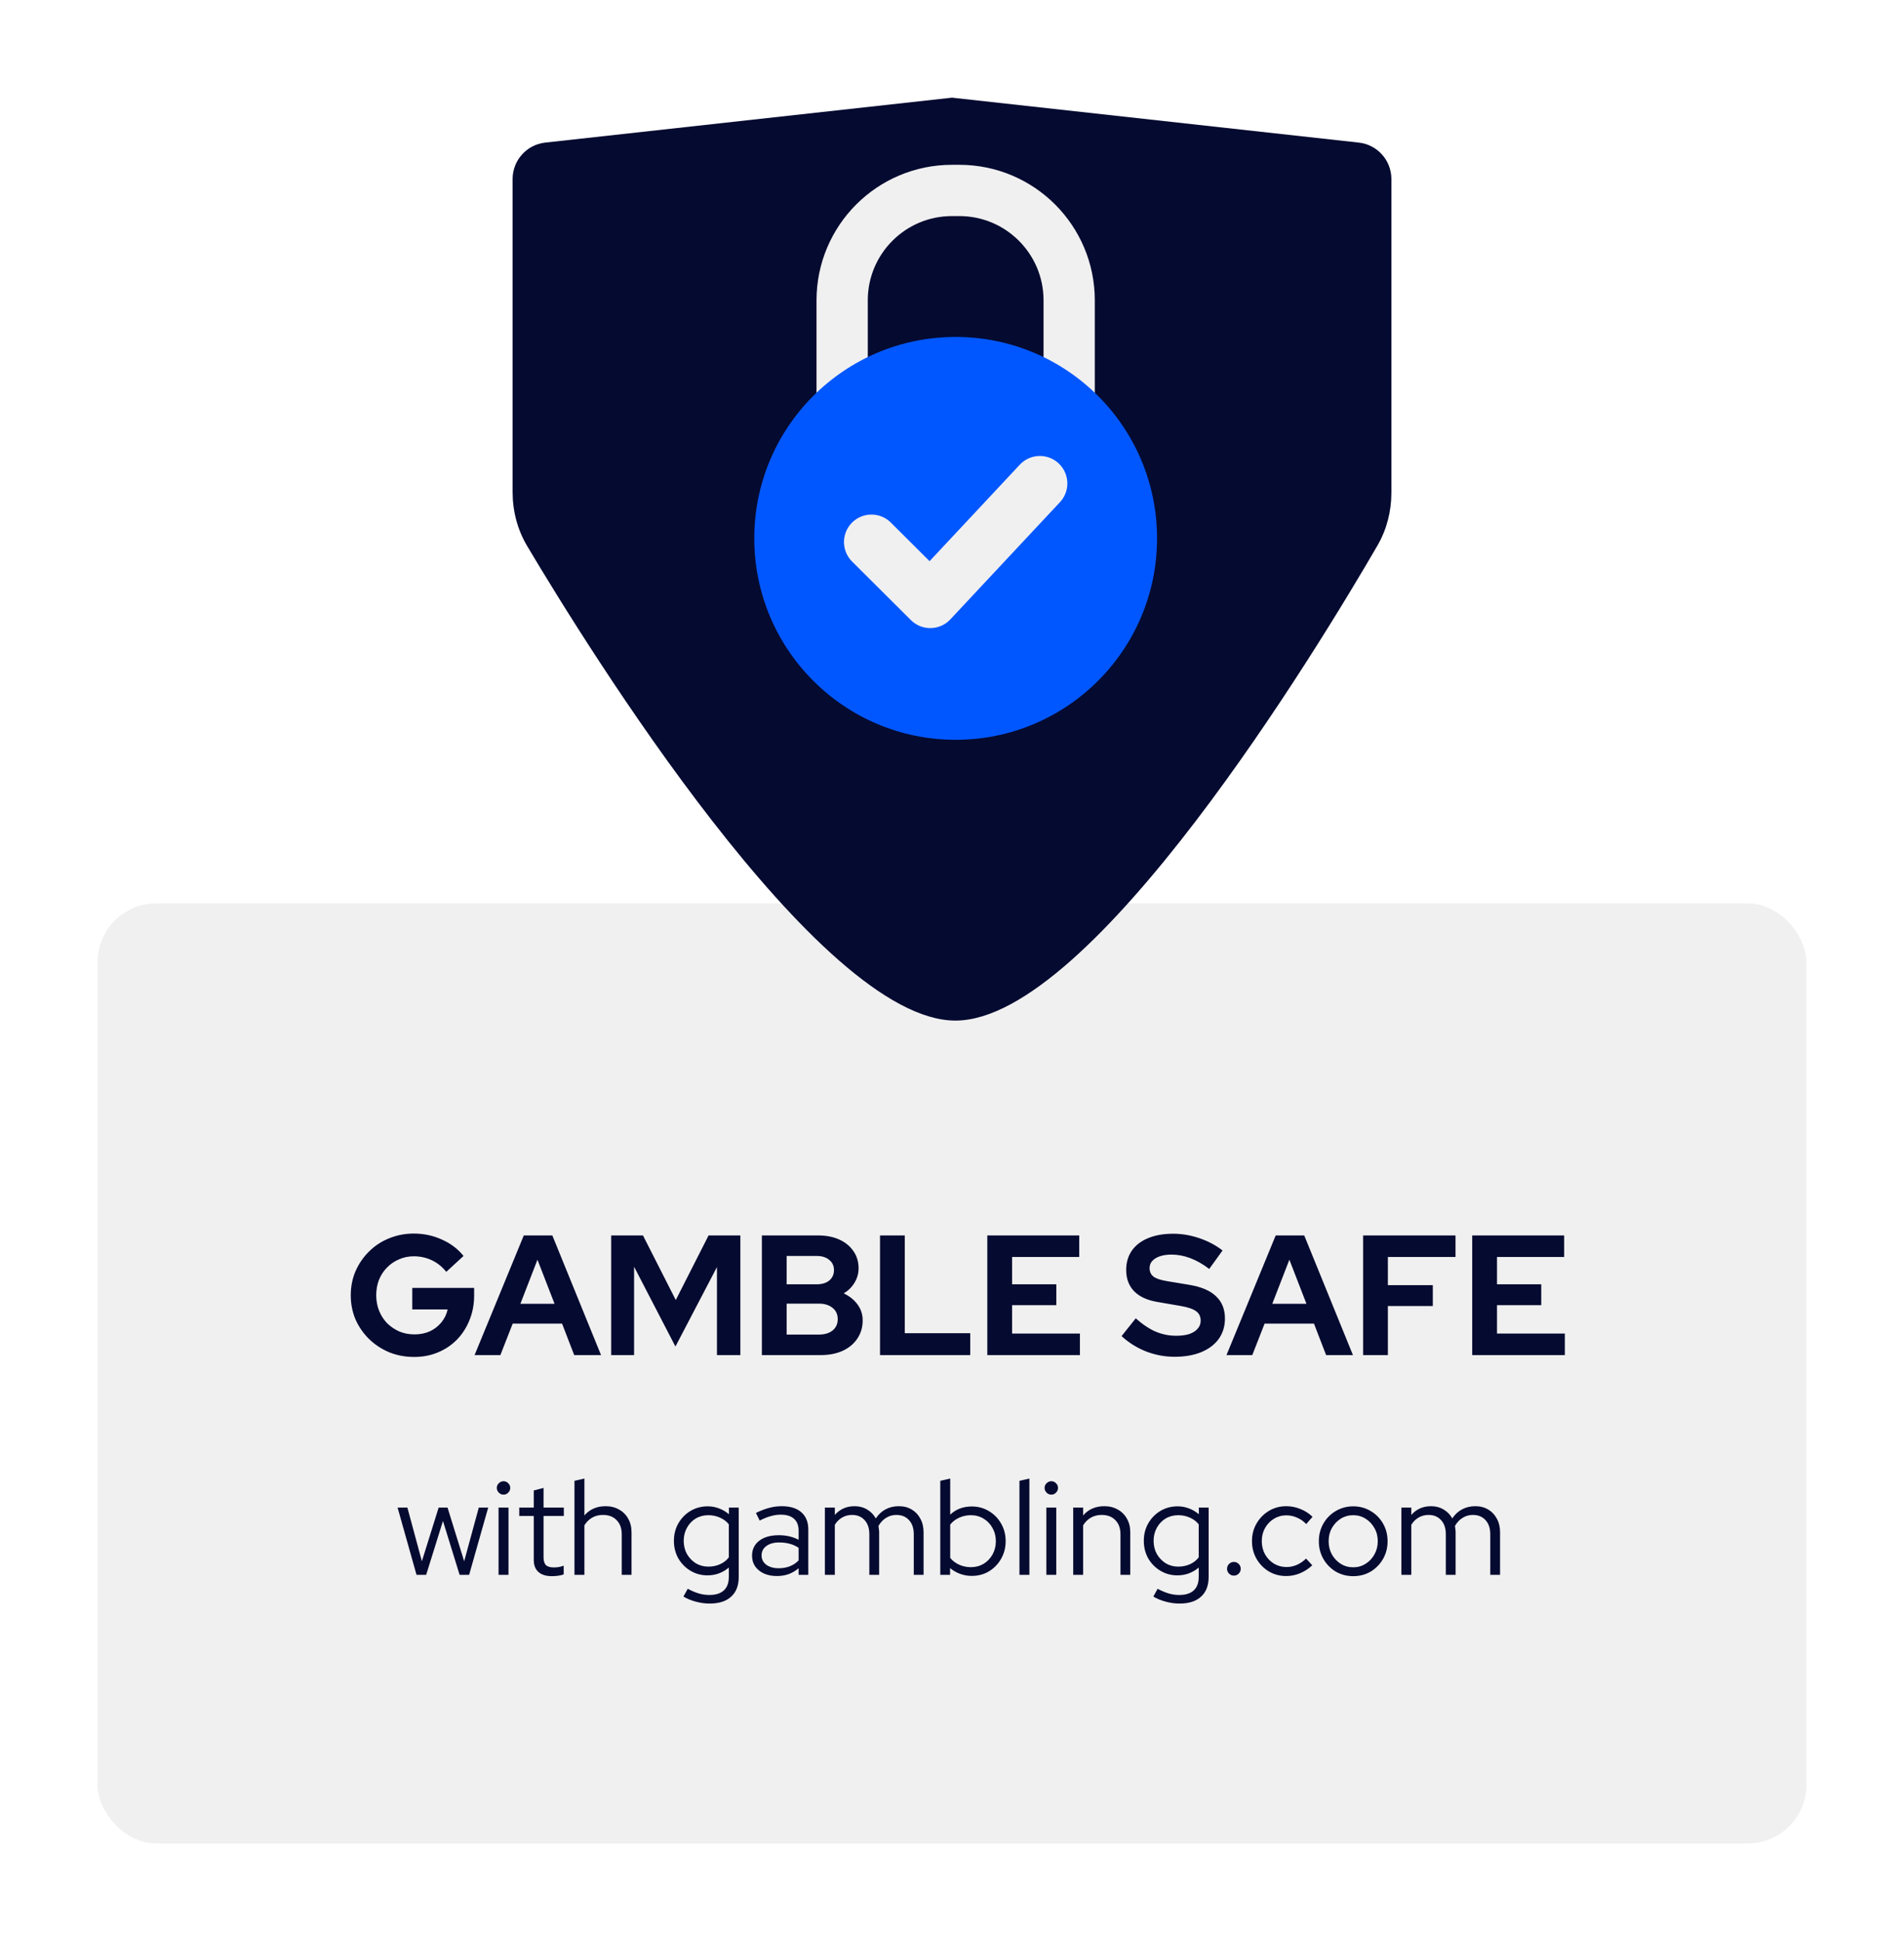 <svg width="156" height="159" viewBox="0 0 156 159" fill="none" xmlns="http://www.w3.org/2000/svg">
<g filter="url(#filter0_d_6002_48793)">
<g clip-path="url(#clip0_6002_48793)">
<rect x="8" y="72" width="140" height="77" rx="4.8" fill="#F0F0F0"/>
<g filter="url(#filter1_d_6002_48793)">
<rect x="8" y="72" width="140" height="77" rx="4.8" fill="#F0F0F0"/>
</g>
</g>
</g>
<g filter="url(#filter2_d_6002_48793)">
<path fill-rule="evenodd" clip-rule="evenodd" d="M42 12.662C42 11.133 43.151 9.848 44.671 9.68L78 6L111.329 9.68C112.849 9.848 114 11.133 114 12.662V38.357C114 39.888 113.621 41.376 112.852 42.699C108.077 50.923 89.514 81.6 78.281 81.6C67.063 81.6 48.109 50.998 43.193 42.729C42.395 41.386 42 39.87 42 38.307V12.662Z" fill="#050A30"/>
</g>
<path d="M69 33V24.6C69 19.63 73.029 15.6 78 15.6H78.6C83.571 15.6 87.6 19.63 87.6 24.6V33" stroke="#F0F0F0" stroke-width="4.2"/>
<circle cx="78.3" cy="44.1" r="16.5" fill="#0157FF"/>
<path d="M71.4 44.4L76.22 49.2L85.2 39.6" stroke="#F0F0F0" stroke-width="4.5" stroke-linecap="round" stroke-linejoin="round"/>
<path d="M33.933 111.154C33.205 111.154 32.529 111.028 31.903 110.776C31.278 110.515 30.727 110.155 30.251 109.698C29.775 109.231 29.402 108.695 29.131 108.088C28.87 107.472 28.739 106.809 28.739 106.1C28.739 105.391 28.87 104.733 29.131 104.126C29.402 103.51 29.771 102.973 30.237 102.516C30.704 102.049 31.25 101.69 31.875 101.438C32.51 101.177 33.187 101.046 33.905 101.046C34.717 101.046 35.483 101.209 36.201 101.536C36.92 101.853 37.513 102.301 37.979 102.88L36.565 104.182C36.229 103.762 35.833 103.445 35.375 103.23C34.918 103.015 34.428 102.908 33.905 102.908C33.467 102.908 33.061 102.992 32.687 103.16C32.314 103.319 31.987 103.543 31.707 103.832C31.427 104.112 31.208 104.448 31.049 104.84C30.9 105.223 30.825 105.643 30.825 106.1C30.825 106.557 30.905 106.982 31.063 107.374C31.222 107.766 31.441 108.107 31.721 108.396C32.011 108.676 32.342 108.9 32.715 109.068C33.098 109.227 33.513 109.306 33.961 109.306C34.428 109.306 34.848 109.222 35.221 109.054C35.595 108.877 35.907 108.634 36.159 108.326C36.421 108.009 36.593 107.654 36.677 107.262H33.779V105.498H38.847V106.114C38.847 106.842 38.721 107.514 38.469 108.13C38.227 108.737 37.886 109.269 37.447 109.726C37.009 110.174 36.491 110.524 35.893 110.776C35.296 111.028 34.643 111.154 33.933 111.154ZM38.884 111L42.916 101.2H45.254L49.244 111H47.046L46.052 108.424H42.006L40.998 111H38.884ZM42.636 106.8H45.436L44.036 103.188L42.636 106.8ZM50.076 111V101.2H52.68L55.368 106.492L58.056 101.2H60.66V111H58.742V103.79L55.34 110.3L51.952 103.762V111H50.076ZM62.422 111V101.2H67.028C67.691 101.2 68.269 101.312 68.764 101.536C69.259 101.76 69.646 102.077 69.926 102.488C70.206 102.889 70.346 103.356 70.346 103.888C70.346 104.317 70.234 104.714 70.01 105.078C69.795 105.433 69.501 105.722 69.128 105.946C69.604 106.17 69.982 106.473 70.262 106.856C70.542 107.239 70.682 107.673 70.682 108.158C70.682 108.718 70.537 109.213 70.248 109.642C69.968 110.071 69.567 110.407 69.044 110.65C68.531 110.883 67.933 111 67.252 111H62.422ZM64.452 105.204H66.902C67.341 105.204 67.686 105.101 67.938 104.896C68.199 104.681 68.33 104.397 68.33 104.042C68.33 103.687 68.199 103.407 67.938 103.202C67.686 102.987 67.341 102.88 66.902 102.88H64.452V105.204ZM64.452 109.32H67.098C67.565 109.32 67.938 109.208 68.218 108.984C68.498 108.751 68.638 108.443 68.638 108.06C68.638 107.668 68.498 107.36 68.218 107.136C67.938 106.903 67.565 106.786 67.098 106.786H64.452V109.32ZM72.102 111V101.2H74.132V109.208H79.494V111H72.102ZM80.893 111V101.2H88.425V102.964H82.923V105.204H86.549V106.912H82.923V109.236H88.481V111H80.893ZM96.233 111.14C95.439 111.14 94.665 110.995 93.909 110.706C93.153 110.407 92.481 109.987 91.893 109.446L93.055 107.99C93.624 108.494 94.17 108.858 94.693 109.082C95.225 109.306 95.785 109.418 96.373 109.418C96.783 109.418 97.138 109.371 97.437 109.278C97.735 109.175 97.964 109.031 98.123 108.844C98.291 108.657 98.375 108.438 98.375 108.186C98.375 107.85 98.253 107.593 98.011 107.416C97.768 107.229 97.353 107.085 96.765 106.982L94.819 106.646C93.988 106.506 93.353 106.212 92.915 105.764C92.485 105.316 92.271 104.737 92.271 104.028C92.271 103.421 92.425 102.894 92.733 102.446C93.05 101.998 93.493 101.657 94.063 101.424C94.641 101.181 95.327 101.06 96.121 101.06C96.839 101.06 97.553 101.181 98.263 101.424C98.981 101.667 99.616 102.003 100.167 102.432L99.075 103.944C98.048 103.16 97.017 102.768 95.981 102.768C95.617 102.768 95.299 102.815 95.029 102.908C94.758 103.001 94.548 103.132 94.399 103.3C94.259 103.459 94.189 103.65 94.189 103.874C94.189 104.173 94.296 104.406 94.511 104.574C94.725 104.733 95.085 104.854 95.589 104.938L97.437 105.246C98.417 105.405 99.149 105.717 99.635 106.184C100.12 106.641 100.363 107.248 100.363 108.004C100.363 108.639 100.195 109.194 99.859 109.67C99.523 110.137 99.042 110.501 98.417 110.762C97.801 111.014 97.073 111.14 96.233 111.14ZM100.49 111L104.522 101.2H106.86L110.85 111H108.652L107.658 108.424H103.612L102.604 111H100.49ZM104.242 106.8H107.042L105.642 103.188L104.242 106.8ZM111.682 111V101.2H119.256V102.964H113.712V105.274H117.394V106.982H113.712V111H111.682ZM120.623 111V101.2H128.155V102.964H122.653V105.204H126.279V106.912H122.653V109.236H128.211V111H120.623Z" fill="#050A30"/>
<path d="M34.126 129L32.575 123.489H33.378L34.566 127.889L35.941 123.489H36.667L38.031 127.889L39.23 123.489H40L38.438 129H37.657L36.293 124.589L34.918 129H34.126ZM40.848 129V123.489H41.662V129H40.848ZM41.255 122.433C41.109 122.433 40.98 122.378 40.87 122.268C40.76 122.158 40.705 122.03 40.705 121.883C40.705 121.729 40.76 121.601 40.87 121.498C40.98 121.388 41.109 121.333 41.255 121.333C41.409 121.333 41.538 121.388 41.64 121.498C41.75 121.601 41.805 121.729 41.805 121.883C41.805 122.03 41.75 122.158 41.64 122.268C41.538 122.378 41.409 122.433 41.255 122.433ZM45.217 129.11C44.741 129.11 44.374 128.996 44.117 128.769C43.861 128.542 43.732 128.212 43.732 127.779V124.182H42.544V123.489H43.732V122.092L44.535 121.883V123.489H46.196V124.182H44.535V127.57C44.535 127.863 44.601 128.076 44.733 128.208C44.865 128.333 45.082 128.395 45.382 128.395C45.536 128.395 45.672 128.384 45.789 128.362C45.914 128.34 46.046 128.303 46.185 128.252V128.967C46.046 129.018 45.888 129.055 45.712 129.077C45.544 129.099 45.379 129.11 45.217 129.11ZM47.068 129V121.3L47.882 121.113V124.138C48.315 123.632 48.894 123.379 49.62 123.379C50.038 123.379 50.405 123.471 50.72 123.654C51.043 123.83 51.292 124.079 51.468 124.402C51.651 124.717 51.743 125.088 51.743 125.513V129H50.94V125.678C50.94 125.187 50.801 124.802 50.522 124.523C50.251 124.237 49.877 124.094 49.4 124.094C49.07 124.094 48.777 124.167 48.52 124.314C48.263 124.461 48.051 124.67 47.882 124.941V129H47.068ZM58.152 131.354C57.771 131.354 57.393 131.303 57.019 131.2C56.645 131.105 56.304 130.965 55.996 130.782L56.348 130.144C56.678 130.32 56.983 130.448 57.261 130.529C57.547 130.61 57.833 130.65 58.119 130.65C58.64 130.65 59.036 130.525 59.307 130.276C59.579 130.027 59.714 129.66 59.714 129.176V128.406C59.208 128.831 58.625 129.044 57.965 129.044C57.459 129.044 56.997 128.919 56.579 128.67C56.161 128.421 55.828 128.083 55.578 127.658C55.336 127.225 55.215 126.745 55.215 126.217C55.215 125.689 55.336 125.212 55.578 124.787C55.828 124.354 56.161 124.013 56.579 123.764C56.997 123.515 57.467 123.39 57.987 123.39C58.303 123.39 58.607 123.445 58.9 123.555C59.201 123.665 59.476 123.826 59.725 124.039V123.489H60.528V129.165C60.528 129.869 60.323 130.408 59.912 130.782C59.502 131.163 58.915 131.354 58.152 131.354ZM58.031 128.329C58.383 128.329 58.706 128.263 58.999 128.131C59.293 127.999 59.531 127.812 59.714 127.57V124.864C59.531 124.629 59.289 124.446 58.988 124.314C58.695 124.182 58.376 124.116 58.031 124.116C57.65 124.116 57.305 124.208 56.997 124.391C56.697 124.574 56.458 124.827 56.282 125.15C56.106 125.465 56.018 125.821 56.018 126.217C56.018 126.613 56.106 126.972 56.282 127.295C56.466 127.61 56.708 127.863 57.008 128.054C57.316 128.237 57.657 128.329 58.031 128.329ZM63.652 129.099C63.248 129.099 62.893 129.029 62.585 128.89C62.284 128.751 62.046 128.556 61.87 128.307C61.701 128.058 61.617 127.768 61.617 127.438C61.617 126.917 61.815 126.507 62.211 126.206C62.607 125.905 63.142 125.755 63.817 125.755C64.411 125.755 64.95 125.88 65.434 126.129V125.403C65.434 124.963 65.309 124.633 65.06 124.413C64.81 124.186 64.447 124.072 63.971 124.072C63.699 124.072 63.424 124.112 63.146 124.193C62.874 124.266 62.574 124.387 62.244 124.556L61.936 123.929C62.332 123.738 62.698 123.599 63.036 123.511C63.373 123.423 63.71 123.379 64.048 123.379C64.744 123.379 65.28 123.544 65.654 123.874C66.035 124.204 66.226 124.677 66.226 125.293V129H65.434V128.461C65.184 128.674 64.909 128.835 64.609 128.945C64.315 129.048 63.996 129.099 63.652 129.099ZM62.398 127.416C62.398 127.724 62.526 127.977 62.783 128.175C63.047 128.366 63.384 128.461 63.795 128.461C64.125 128.461 64.425 128.41 64.697 128.307C64.968 128.204 65.214 128.043 65.434 127.823V126.789C65.206 126.635 64.964 126.525 64.708 126.459C64.451 126.386 64.161 126.349 63.839 126.349C63.399 126.349 63.047 126.448 62.783 126.646C62.526 126.837 62.398 127.093 62.398 127.416ZM67.586 129V123.489H68.4V124.094C68.818 123.617 69.357 123.379 70.017 123.379C70.405 123.379 70.75 123.471 71.051 123.654C71.351 123.83 71.586 124.072 71.755 124.38C71.982 124.043 72.253 123.793 72.569 123.632C72.884 123.463 73.243 123.379 73.647 123.379C74.05 123.379 74.402 123.471 74.703 123.654C75.003 123.83 75.238 124.079 75.407 124.402C75.583 124.717 75.671 125.088 75.671 125.513V129H74.868V125.678C74.868 125.187 74.739 124.802 74.483 124.523C74.226 124.237 73.878 124.094 73.438 124.094C73.137 124.094 72.862 124.171 72.613 124.325C72.363 124.472 72.151 124.695 71.975 124.996C71.989 125.077 72 125.161 72.008 125.249C72.022 125.33 72.03 125.418 72.03 125.513V129H71.227V125.678C71.227 125.187 71.098 124.802 70.842 124.523C70.585 124.237 70.24 124.094 69.808 124.094C69.514 124.094 69.247 124.164 69.005 124.303C68.77 124.435 68.568 124.633 68.4 124.897V129H67.586ZM77.039 129V121.3L77.853 121.113V124.072C78.322 123.625 78.912 123.401 79.624 123.401C80.144 123.401 80.614 123.529 81.032 123.786C81.45 124.035 81.78 124.373 82.022 124.798C82.271 125.223 82.396 125.704 82.396 126.239C82.396 126.774 82.271 127.258 82.022 127.691C81.78 128.116 81.45 128.457 81.032 128.714C80.614 128.963 80.141 129.088 79.613 129.088C79.29 129.088 78.975 129.033 78.667 128.923C78.366 128.813 78.091 128.655 77.842 128.45V129H77.039ZM79.547 128.373C79.935 128.373 80.284 128.281 80.592 128.098C80.9 127.907 81.142 127.654 81.318 127.339C81.501 127.016 81.593 126.653 81.593 126.25C81.593 125.847 81.501 125.484 81.318 125.161C81.142 124.838 80.9 124.585 80.592 124.402C80.284 124.211 79.935 124.116 79.547 124.116C79.202 124.116 78.879 124.186 78.579 124.325C78.285 124.457 78.043 124.644 77.853 124.886V127.614C78.043 127.849 78.289 128.036 78.59 128.175C78.89 128.307 79.209 128.373 79.547 128.373ZM83.527 129V121.3L84.341 121.113V129H83.527ZM85.729 129V123.489H86.543V129H85.729ZM86.136 122.433C85.99 122.433 85.861 122.378 85.751 122.268C85.641 122.158 85.586 122.03 85.586 121.883C85.586 121.729 85.641 121.601 85.751 121.498C85.861 121.388 85.99 121.333 86.136 121.333C86.29 121.333 86.418 121.388 86.521 121.498C86.631 121.601 86.686 121.729 86.686 121.883C86.686 122.03 86.631 122.158 86.521 122.268C86.418 122.378 86.29 122.433 86.136 122.433ZM87.931 129V123.489H88.745V124.138C89.178 123.632 89.757 123.379 90.483 123.379C90.901 123.379 91.268 123.471 91.583 123.654C91.906 123.83 92.155 124.079 92.331 124.402C92.515 124.717 92.606 125.088 92.606 125.513V129H91.803V125.678C91.803 125.187 91.664 124.802 91.385 124.523C91.114 124.237 90.74 124.094 90.263 124.094C89.933 124.094 89.64 124.167 89.383 124.314C89.127 124.461 88.914 124.67 88.745 124.941V129H87.931ZM96.652 131.354C96.271 131.354 95.893 131.303 95.519 131.2C95.145 131.105 94.804 130.965 94.496 130.782L94.848 130.144C95.178 130.32 95.483 130.448 95.761 130.529C96.047 130.61 96.333 130.65 96.619 130.65C97.14 130.65 97.536 130.525 97.807 130.276C98.079 130.027 98.214 129.66 98.214 129.176V128.406C97.708 128.831 97.125 129.044 96.465 129.044C95.959 129.044 95.497 128.919 95.079 128.67C94.661 128.421 94.328 128.083 94.078 127.658C93.836 127.225 93.715 126.745 93.715 126.217C93.715 125.689 93.836 125.212 94.078 124.787C94.328 124.354 94.661 124.013 95.079 123.764C95.497 123.515 95.967 123.39 96.487 123.39C96.803 123.39 97.107 123.445 97.4 123.555C97.701 123.665 97.976 123.826 98.225 124.039V123.489H99.028V129.165C99.028 129.869 98.823 130.408 98.412 130.782C98.002 131.163 97.415 131.354 96.652 131.354ZM96.531 128.329C96.883 128.329 97.206 128.263 97.499 128.131C97.793 127.999 98.031 127.812 98.214 127.57V124.864C98.031 124.629 97.789 124.446 97.488 124.314C97.195 124.182 96.876 124.116 96.531 124.116C96.15 124.116 95.805 124.208 95.497 124.391C95.197 124.574 94.958 124.827 94.782 125.15C94.606 125.465 94.518 125.821 94.518 126.217C94.518 126.613 94.606 126.972 94.782 127.295C94.966 127.61 95.208 127.863 95.508 128.054C95.816 128.237 96.157 128.329 96.531 128.329ZM101.096 129.066C100.942 129.066 100.81 129.011 100.7 128.901C100.59 128.791 100.535 128.659 100.535 128.505C100.535 128.351 100.59 128.219 100.7 128.109C100.81 127.999 100.942 127.944 101.096 127.944C101.25 127.944 101.382 127.999 101.492 128.109C101.602 128.219 101.657 128.351 101.657 128.505C101.657 128.659 101.602 128.791 101.492 128.901C101.382 129.011 101.25 129.066 101.096 129.066ZM105.383 129.099C104.862 129.099 104.389 128.974 103.964 128.725C103.538 128.468 103.201 128.124 102.952 127.691C102.702 127.258 102.578 126.774 102.578 126.239C102.578 125.704 102.702 125.223 102.952 124.798C103.201 124.365 103.538 124.021 103.964 123.764C104.389 123.507 104.862 123.379 105.383 123.379C105.786 123.379 106.175 123.456 106.549 123.61C106.923 123.757 107.253 123.969 107.539 124.248L107.022 124.842C106.802 124.607 106.549 124.431 106.263 124.314C105.984 124.189 105.694 124.127 105.394 124.127C105.02 124.127 104.679 124.222 104.371 124.413C104.07 124.596 103.828 124.849 103.645 125.172C103.469 125.487 103.381 125.843 103.381 126.239C103.381 126.635 103.469 126.994 103.645 127.317C103.828 127.64 104.074 127.896 104.382 128.087C104.69 128.27 105.031 128.362 105.405 128.362C105.705 128.362 105.988 128.303 106.252 128.186C106.523 128.069 106.776 127.896 107.011 127.669L107.517 128.219C107.223 128.498 106.893 128.714 106.527 128.868C106.16 129.022 105.779 129.099 105.383 129.099ZM110.872 129.11C110.352 129.11 109.875 128.985 109.442 128.736C109.017 128.479 108.68 128.135 108.43 127.702C108.181 127.269 108.056 126.785 108.056 126.25C108.056 125.715 108.181 125.231 108.43 124.798C108.68 124.365 109.017 124.024 109.442 123.775C109.875 123.518 110.352 123.39 110.872 123.39C111.4 123.39 111.877 123.518 112.302 123.775C112.728 124.024 113.065 124.365 113.314 124.798C113.564 125.231 113.688 125.715 113.688 126.25C113.688 126.785 113.564 127.269 113.314 127.702C113.065 128.135 112.728 128.479 112.302 128.736C111.877 128.985 111.4 129.11 110.872 129.11ZM110.872 128.384C111.246 128.384 111.584 128.289 111.884 128.098C112.192 127.907 112.434 127.651 112.61 127.328C112.794 127.005 112.885 126.646 112.885 126.25C112.885 125.847 112.794 125.487 112.61 125.172C112.434 124.849 112.192 124.593 111.884 124.402C111.584 124.211 111.246 124.116 110.872 124.116C110.498 124.116 110.157 124.211 109.849 124.402C109.549 124.593 109.307 124.849 109.123 125.172C108.947 125.487 108.859 125.847 108.859 126.25C108.859 126.646 108.947 127.005 109.123 127.328C109.307 127.651 109.549 127.907 109.849 128.098C110.157 128.289 110.498 128.384 110.872 128.384ZM114.819 129V123.489H115.633V124.094C116.051 123.617 116.59 123.379 117.25 123.379C117.639 123.379 117.983 123.471 118.284 123.654C118.585 123.83 118.819 124.072 118.988 124.38C119.215 124.043 119.487 123.793 119.802 123.632C120.117 123.463 120.477 123.379 120.88 123.379C121.283 123.379 121.635 123.471 121.936 123.654C122.237 123.83 122.471 124.079 122.64 124.402C122.816 124.717 122.904 125.088 122.904 125.513V129H122.101V125.678C122.101 125.187 121.973 124.802 121.716 124.523C121.459 124.237 121.111 124.094 120.671 124.094C120.37 124.094 120.095 124.171 119.846 124.325C119.597 124.472 119.384 124.695 119.208 124.996C119.223 125.077 119.234 125.161 119.241 125.249C119.256 125.33 119.263 125.418 119.263 125.513V129H118.46V125.678C118.46 125.187 118.332 124.802 118.075 124.523C117.818 124.237 117.474 124.094 117.041 124.094C116.748 124.094 116.48 124.164 116.238 124.303C116.003 124.435 115.802 124.633 115.633 124.897V129H114.819Z" fill="#050A30"/>
<defs>
<filter id="filter0_d_6002_48793" x="0" y="66" width="156" height="93" filterUnits="userSpaceOnUse" color-interpolation-filters="sRGB">
<feFlood flood-opacity="0" result="BackgroundImageFix"/>
<feColorMatrix in="SourceAlpha" type="matrix" values="0 0 0 0 0 0 0 0 0 0 0 0 0 0 0 0 0 0 127 0" result="hardAlpha"/>
<feOffset dy="2"/>
<feGaussianBlur stdDeviation="4"/>
<feColorMatrix type="matrix" values="0 0 0 0 0 0 0 0 0 0 0 0 0 0 0 0 0 0 0.1 0"/>
<feBlend mode="normal" in2="BackgroundImageFix" result="effect1_dropShadow_6002_48793"/>
<feBlend mode="normal" in="SourceGraphic" in2="effect1_dropShadow_6002_48793" result="shape"/>
</filter>
<filter id="filter1_d_6002_48793" x="0" y="66" width="156" height="93" filterUnits="userSpaceOnUse" color-interpolation-filters="sRGB">
<feFlood flood-opacity="0" result="BackgroundImageFix"/>
<feColorMatrix in="SourceAlpha" type="matrix" values="0 0 0 0 0 0 0 0 0 0 0 0 0 0 0 0 0 0 127 0" result="hardAlpha"/>
<feOffset dy="2"/>
<feGaussianBlur stdDeviation="4"/>
<feColorMatrix type="matrix" values="0 0 0 0 0 0 0 0 0 0 0 0 0 0 0 0 0 0 0.1 0"/>
<feBlend mode="normal" in2="BackgroundImageFix" result="effect1_dropShadow_6002_48793"/>
<feBlend mode="normal" in="SourceGraphic" in2="effect1_dropShadow_6002_48793" result="shape"/>
</filter>
<filter id="filter2_d_6002_48793" x="34" y="0" width="88" height="91.6" filterUnits="userSpaceOnUse" color-interpolation-filters="sRGB">
<feFlood flood-opacity="0" result="BackgroundImageFix"/>
<feColorMatrix in="SourceAlpha" type="matrix" values="0 0 0 0 0 0 0 0 0 0 0 0 0 0 0 0 0 0 127 0" result="hardAlpha"/>
<feOffset dy="2"/>
<feGaussianBlur stdDeviation="4"/>
<feColorMatrix type="matrix" values="0 0 0 0 0 0 0 0 0 0 0 0 0 0 0 0 0 0 0.3 0"/>
<feBlend mode="normal" in2="BackgroundImageFix" result="effect1_dropShadow_6002_48793"/>
<feBlend mode="normal" in="SourceGraphic" in2="effect1_dropShadow_6002_48793" result="shape"/>
</filter>
<clipPath id="clip0_6002_48793">
<rect x="8" y="72" width="140" height="77" rx="4.8" fill="white"/>
</clipPath>
</defs>
</svg>
